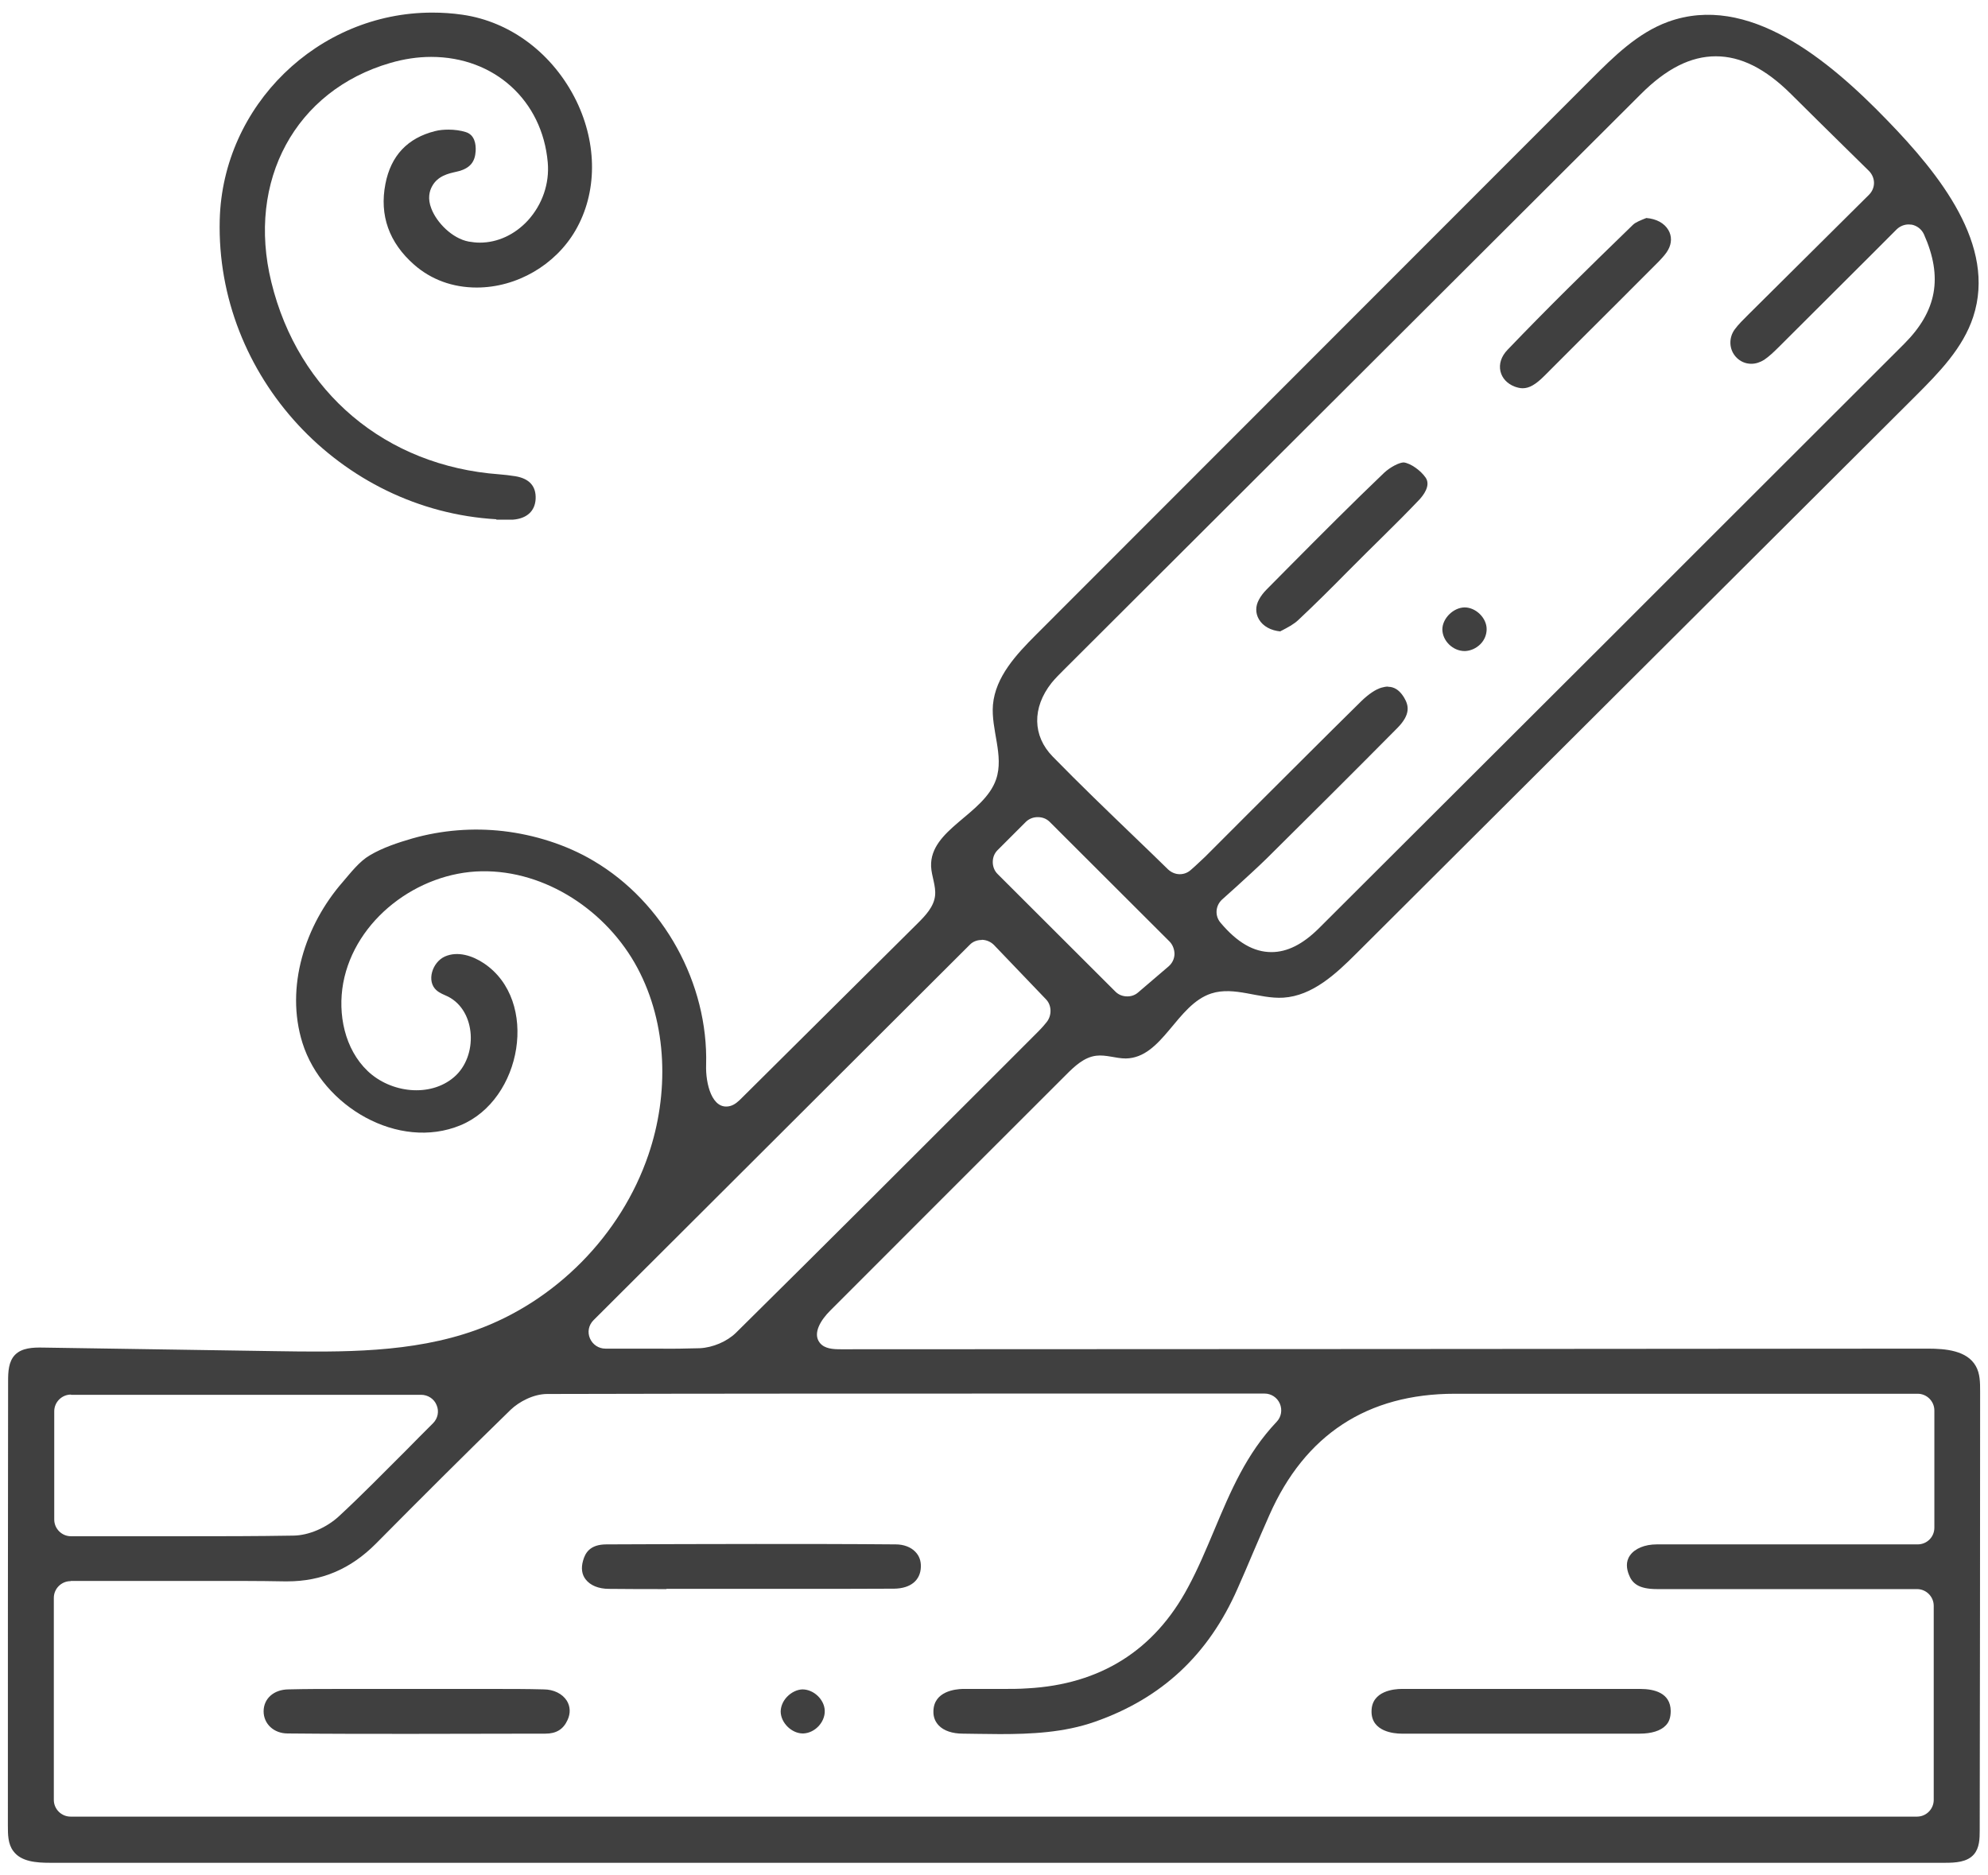 <svg width="53" height="50" viewBox="0 0 53 50" fill="none" xmlns="http://www.w3.org/2000/svg">
<path d="M51.765 49.664C34.955 49.664 18.14 49.664 1.33 49.664C0.973 49.664 0.561 49.636 0.355 49.352C0.21 49.162 0.21 48.906 0.21 48.667C0.21 44.718 0.21 40.774 0.216 36.825C0.216 36.574 0.227 36.301 0.399 36.123C0.583 35.934 0.878 35.923 1.146 35.928C3.207 35.962 5.267 35.989 7.328 36.023C9.127 36.051 10.977 36.073 12.675 35.466C14.809 34.703 16.558 32.932 17.287 30.787C17.839 29.166 17.8 27.312 16.992 25.802C16.184 24.293 14.553 23.201 12.843 23.229C11.133 23.257 9.462 24.521 9.15 26.209C8.999 27.039 9.189 27.969 9.801 28.554C10.414 29.139 11.467 29.267 12.107 28.715C12.748 28.164 12.698 26.955 11.946 26.571C11.84 26.521 11.729 26.482 11.639 26.404C11.361 26.164 11.523 25.652 11.862 25.501C12.202 25.351 12.598 25.479 12.904 25.685C14.38 26.677 13.923 29.322 12.274 30.002C10.626 30.681 8.598 29.506 8.064 27.807C7.596 26.315 8.136 24.66 9.139 23.513C9.35 23.268 9.579 22.967 9.857 22.805C10.202 22.599 10.609 22.466 10.993 22.354C11.779 22.131 12.609 22.065 13.422 22.159C14.235 22.254 15.093 22.516 15.822 22.95C17.694 24.053 18.886 26.22 18.825 28.392C18.808 28.888 18.981 29.606 19.46 29.489C19.593 29.456 19.694 29.356 19.788 29.261C21.348 27.713 22.902 26.17 24.461 24.621C24.673 24.41 24.896 24.176 24.929 23.881C24.957 23.619 24.835 23.363 24.823 23.101C24.785 22.109 26.233 21.719 26.556 20.778C26.773 20.143 26.416 19.452 26.472 18.79C26.539 18.043 27.096 17.447 27.625 16.918C32.554 11.983 37.489 7.048 42.419 2.113C43.026 1.506 43.661 0.877 44.469 0.582C46.602 -0.193 48.741 1.579 50.317 3.211C51.715 4.653 53.23 6.541 52.606 8.446C52.333 9.282 51.693 9.933 51.075 10.552C46.101 15.509 41.132 20.466 36.158 25.423C35.612 25.969 34.989 26.549 34.214 26.599C33.568 26.638 32.911 26.287 32.293 26.487C31.363 26.788 30.995 28.203 30.015 28.22C29.747 28.22 29.485 28.114 29.224 28.147C28.901 28.186 28.644 28.431 28.416 28.66C26.322 30.754 24.222 32.848 22.128 34.948C21.894 35.182 21.654 35.544 21.855 35.8C21.983 35.962 22.211 35.973 22.417 35.973C32.075 35.973 41.734 35.962 51.392 35.956C51.871 35.956 52.439 36.006 52.673 36.418C52.79 36.619 52.79 36.864 52.79 37.098C52.79 40.997 52.785 44.901 52.779 48.8C52.779 49.023 52.773 49.268 52.623 49.441C52.445 49.647 52.133 49.664 51.86 49.664H51.748H51.765ZM1.881 42.155C1.636 42.155 1.435 42.356 1.435 42.601V47.987C1.435 48.232 1.636 48.433 1.881 48.433H51.108C51.353 48.433 51.553 48.232 51.553 47.987V42.813C51.553 42.568 51.353 42.367 51.108 42.367H46.986C46.05 42.367 45.115 42.367 44.179 42.367C43.678 42.367 43.511 42.211 43.422 41.972C43.371 41.838 43.332 41.643 43.455 41.47C43.583 41.286 43.85 41.175 44.168 41.175C45.092 41.175 46.017 41.175 46.942 41.175H51.125C51.37 41.175 51.57 40.98 51.57 40.73V37.605C51.57 37.36 51.37 37.159 51.125 37.159H38.787C36.453 37.159 34.788 38.251 33.841 40.395C33.691 40.735 33.546 41.069 33.401 41.409C33.267 41.727 33.134 42.038 32.995 42.35C32.22 44.116 30.973 45.28 29.19 45.904C28.366 46.194 27.486 46.233 26.656 46.233C26.456 46.233 25.67 46.221 25.67 46.221C25.392 46.221 25.158 46.144 25.024 45.999C24.929 45.898 24.879 45.77 24.885 45.62C24.896 45.085 25.481 45.035 25.659 45.029H26.739C26.957 45.029 27.174 45.029 27.397 45.013C29.335 44.907 30.778 43.999 31.674 42.317C31.942 41.821 32.159 41.298 32.371 40.796C32.811 39.749 33.228 38.758 34.036 37.906C34.159 37.778 34.192 37.588 34.12 37.421C34.047 37.254 33.886 37.154 33.713 37.154H28.037C23.553 37.154 19.075 37.154 14.591 37.165C14.218 37.165 13.834 37.376 13.617 37.583C12.369 38.797 11.155 40.011 10.024 41.153C9.35 41.832 8.576 42.161 7.657 42.161H7.59C7.234 42.155 6.872 42.15 6.515 42.15H1.887L1.881 42.155ZM1.892 37.181C1.647 37.181 1.446 37.382 1.446 37.627V40.512C1.446 40.757 1.647 40.958 1.892 40.958H4.844C5.841 40.958 6.833 40.958 7.824 40.941C8.231 40.936 8.71 40.73 9.044 40.418C9.645 39.861 10.213 39.281 10.821 38.674C11.055 38.435 11.294 38.195 11.545 37.945C11.673 37.816 11.712 37.627 11.639 37.46C11.573 37.293 11.405 37.187 11.227 37.187H1.892V37.181ZM26.166 25.061C26.049 25.061 25.932 25.106 25.854 25.189L15.822 35.199C15.694 35.327 15.655 35.516 15.728 35.683C15.8 35.85 15.962 35.956 16.14 35.956H17.532C17.911 35.962 18.284 35.956 18.658 35.945C19.003 35.928 19.382 35.767 19.621 35.533C22.005 33.177 24.378 30.804 26.745 28.437L27.675 27.506C27.776 27.406 27.87 27.295 27.904 27.25C28.043 27.078 28.043 26.81 27.892 26.649L26.5 25.195C26.416 25.111 26.305 25.061 26.183 25.056L26.166 25.061ZM27.659 21.786C27.547 21.786 27.43 21.831 27.347 21.914L26.595 22.666C26.511 22.75 26.467 22.861 26.467 22.984C26.467 23.101 26.511 23.218 26.595 23.301L29.736 26.437C29.825 26.526 29.937 26.565 30.054 26.565C30.16 26.565 30.26 26.532 30.343 26.459L31.157 25.763C31.251 25.68 31.307 25.568 31.312 25.44C31.312 25.317 31.268 25.195 31.184 25.106L27.987 21.914C27.898 21.825 27.787 21.786 27.67 21.786H27.659ZM37.005 18.311C37.066 18.311 37.261 18.311 37.434 18.6C37.556 18.806 37.618 19.046 37.244 19.419C36.097 20.578 34.938 21.73 33.78 22.878C33.513 23.14 33.234 23.39 32.961 23.641L32.577 23.986C32.404 24.148 32.382 24.415 32.538 24.599C32.983 25.128 33.423 25.384 33.897 25.384C34.315 25.384 34.727 25.178 35.15 24.761C37.055 22.861 43.015 16.913 43.015 16.913L45.226 14.701C47.07 12.858 48.919 11.014 50.763 9.17C51.637 8.296 51.804 7.394 51.292 6.246C51.23 6.112 51.108 6.018 50.969 5.99C50.941 5.99 50.913 5.984 50.885 5.984C50.768 5.984 50.657 6.029 50.568 6.112L49.883 6.798C49.053 7.627 48.245 8.435 47.432 9.243C47.292 9.382 47.164 9.505 47.031 9.594C46.925 9.66 46.808 9.699 46.691 9.699C46.529 9.699 46.385 9.633 46.279 9.516C46.095 9.315 46.084 9.009 46.245 8.786C46.346 8.647 46.479 8.519 46.619 8.379C47.437 7.566 49.827 5.193 49.827 5.193C49.91 5.11 49.961 4.998 49.961 4.876C49.961 4.759 49.91 4.642 49.827 4.558L49.17 3.912C48.685 3.433 48.212 2.971 47.744 2.503C47.064 1.829 46.413 1.501 45.744 1.501C45.076 1.501 44.424 1.829 43.745 2.509L28.355 17.865C28.243 17.976 28.132 18.088 28.032 18.21C27.514 18.868 27.525 19.619 28.065 20.171C28.778 20.901 29.53 21.625 30.254 22.321C30.549 22.605 30.845 22.889 31.14 23.179C31.229 23.262 31.34 23.307 31.452 23.307C31.563 23.307 31.669 23.268 31.758 23.184L31.864 23.09C31.947 23.012 32.036 22.928 32.126 22.845L33.29 21.68C34.292 20.683 35.289 19.681 36.297 18.689C36.487 18.506 36.676 18.377 36.832 18.333C36.894 18.316 36.949 18.305 37.005 18.305V18.311Z" fill="#404040"/>
<path d="M13.232 13.844C9.072 13.604 5.752 10.023 5.858 5.862C5.936 2.815 8.476 0.336 11.523 0.336C11.79 0.336 12.057 0.353 12.325 0.392C13.617 0.576 14.753 1.439 15.366 2.692C15.928 3.851 15.923 5.138 15.344 6.14C14.809 7.065 13.778 7.666 12.709 7.666C12.068 7.666 11.495 7.455 11.043 7.059C10.37 6.469 10.113 5.739 10.275 4.904C10.42 4.152 10.865 3.678 11.601 3.495C11.706 3.467 11.834 3.456 11.957 3.456C12.118 3.456 12.28 3.478 12.419 3.522C12.653 3.595 12.692 3.84 12.681 4.029C12.664 4.308 12.542 4.464 12.269 4.553C12.235 4.564 12.196 4.57 12.158 4.581C11.963 4.625 11.667 4.687 11.517 4.971C11.45 5.093 11.394 5.294 11.5 5.561C11.639 5.929 12.052 6.358 12.497 6.441C12.598 6.458 12.692 6.469 12.792 6.469C13.266 6.469 13.723 6.257 14.073 5.878C14.458 5.455 14.653 4.893 14.603 4.33C14.458 2.676 13.177 1.517 11.495 1.517C11.133 1.517 10.765 1.573 10.403 1.679C7.874 2.414 6.571 4.82 7.234 7.522C7.952 10.463 10.28 12.423 13.31 12.646C13.45 12.657 13.595 12.674 13.734 12.696C14.113 12.757 14.296 12.963 14.28 13.303C14.263 13.626 14.046 13.827 13.672 13.855C13.622 13.855 13.578 13.855 13.528 13.855H13.232V13.844Z" fill="#404040"/>
<path d="M17.766 42.367C17.254 42.367 16.747 42.367 16.235 42.361C15.956 42.361 15.733 42.267 15.611 42.105C15.511 41.977 15.488 41.804 15.544 41.61C15.6 41.409 15.722 41.175 16.168 41.175C17.493 41.17 18.825 41.164 20.15 41.164C21.392 41.164 22.634 41.164 23.882 41.175C24.094 41.175 24.283 41.248 24.4 41.37C24.506 41.476 24.556 41.615 24.55 41.777C24.539 42.133 24.278 42.35 23.838 42.356C23.32 42.356 22.796 42.361 22.278 42.361H17.766V42.367Z" fill="#404040"/>
<path d="M10.932 46.227C9.846 46.227 8.754 46.227 7.668 46.216C7.3 46.216 7.028 45.96 7.028 45.626C7.028 45.286 7.3 45.046 7.685 45.041C8.158 45.029 8.632 45.029 9.105 45.029H13.16C13.606 45.029 14.051 45.029 14.491 45.041C14.764 45.041 14.992 45.158 15.11 45.341C15.204 45.492 15.215 45.676 15.132 45.854C15.02 46.105 14.831 46.221 14.541 46.221H14.458C13.283 46.221 12.107 46.227 10.932 46.227Z" fill="#404040"/>
<path d="M37.361 46.221C37.172 46.221 36.559 46.171 36.565 45.626C36.565 45.074 37.183 45.029 37.367 45.029C38.414 45.029 39.461 45.029 40.508 45.029C41.556 45.029 42.653 45.029 43.728 45.029C44.095 45.029 44.535 45.13 44.541 45.614C44.541 45.782 44.502 45.91 44.407 46.004C44.274 46.144 44.029 46.221 43.717 46.221C43.288 46.221 38.648 46.221 38.648 46.221C38.219 46.221 37.79 46.221 37.356 46.221H37.361Z" fill="#404040"/>
<path d="M21.404 46.216C21.108 46.216 20.819 45.937 20.813 45.637C20.813 45.503 20.869 45.358 20.98 45.241C21.097 45.119 21.248 45.046 21.392 45.041C21.699 45.041 21.983 45.319 21.988 45.614C21.994 45.921 21.721 46.205 21.415 46.216H21.404Z" fill="#404040"/>
<path d="M40.592 10.351C40.525 10.351 40.458 10.334 40.38 10.307C40.18 10.229 40.046 10.084 40.002 9.9C39.957 9.705 40.024 9.499 40.191 9.326C41.221 8.251 42.274 7.215 43.533 5.995C43.605 5.923 43.745 5.873 43.85 5.828C43.861 5.828 43.878 5.817 43.889 5.812C44.157 5.834 44.368 5.945 44.48 6.135C44.574 6.296 44.569 6.486 44.474 6.658C44.424 6.753 44.34 6.848 44.224 6.97C43.505 7.694 42.781 8.413 42.062 9.131L41.171 10.023C40.943 10.251 40.77 10.351 40.597 10.351H40.592Z" fill="#404040"/>
<path d="M34.142 16.835C33.88 16.812 33.669 16.695 33.563 16.512C33.468 16.35 33.468 16.161 33.563 15.988C33.613 15.893 33.685 15.799 33.769 15.715L34.387 15.091C35.206 14.267 36.047 13.42 36.899 12.607C37.072 12.445 37.311 12.329 37.423 12.329C37.606 12.351 37.874 12.54 38.008 12.735C38.152 12.947 37.941 13.209 37.846 13.314C37.512 13.665 37.166 14.011 36.821 14.35L36.42 14.746L35.93 15.236C35.507 15.665 35.061 16.11 34.615 16.528C34.493 16.645 34.32 16.734 34.181 16.807C34.164 16.812 34.153 16.823 34.136 16.829L34.142 16.835Z" fill="#404040"/>
<path d="M39.049 17.358C38.737 17.358 38.459 17.091 38.453 16.784C38.453 16.489 38.743 16.2 39.044 16.194C39.35 16.194 39.634 16.478 39.634 16.773C39.634 16.918 39.578 17.063 39.467 17.174C39.355 17.286 39.205 17.353 39.055 17.358H39.049Z" fill="#404040"/>
</svg>
